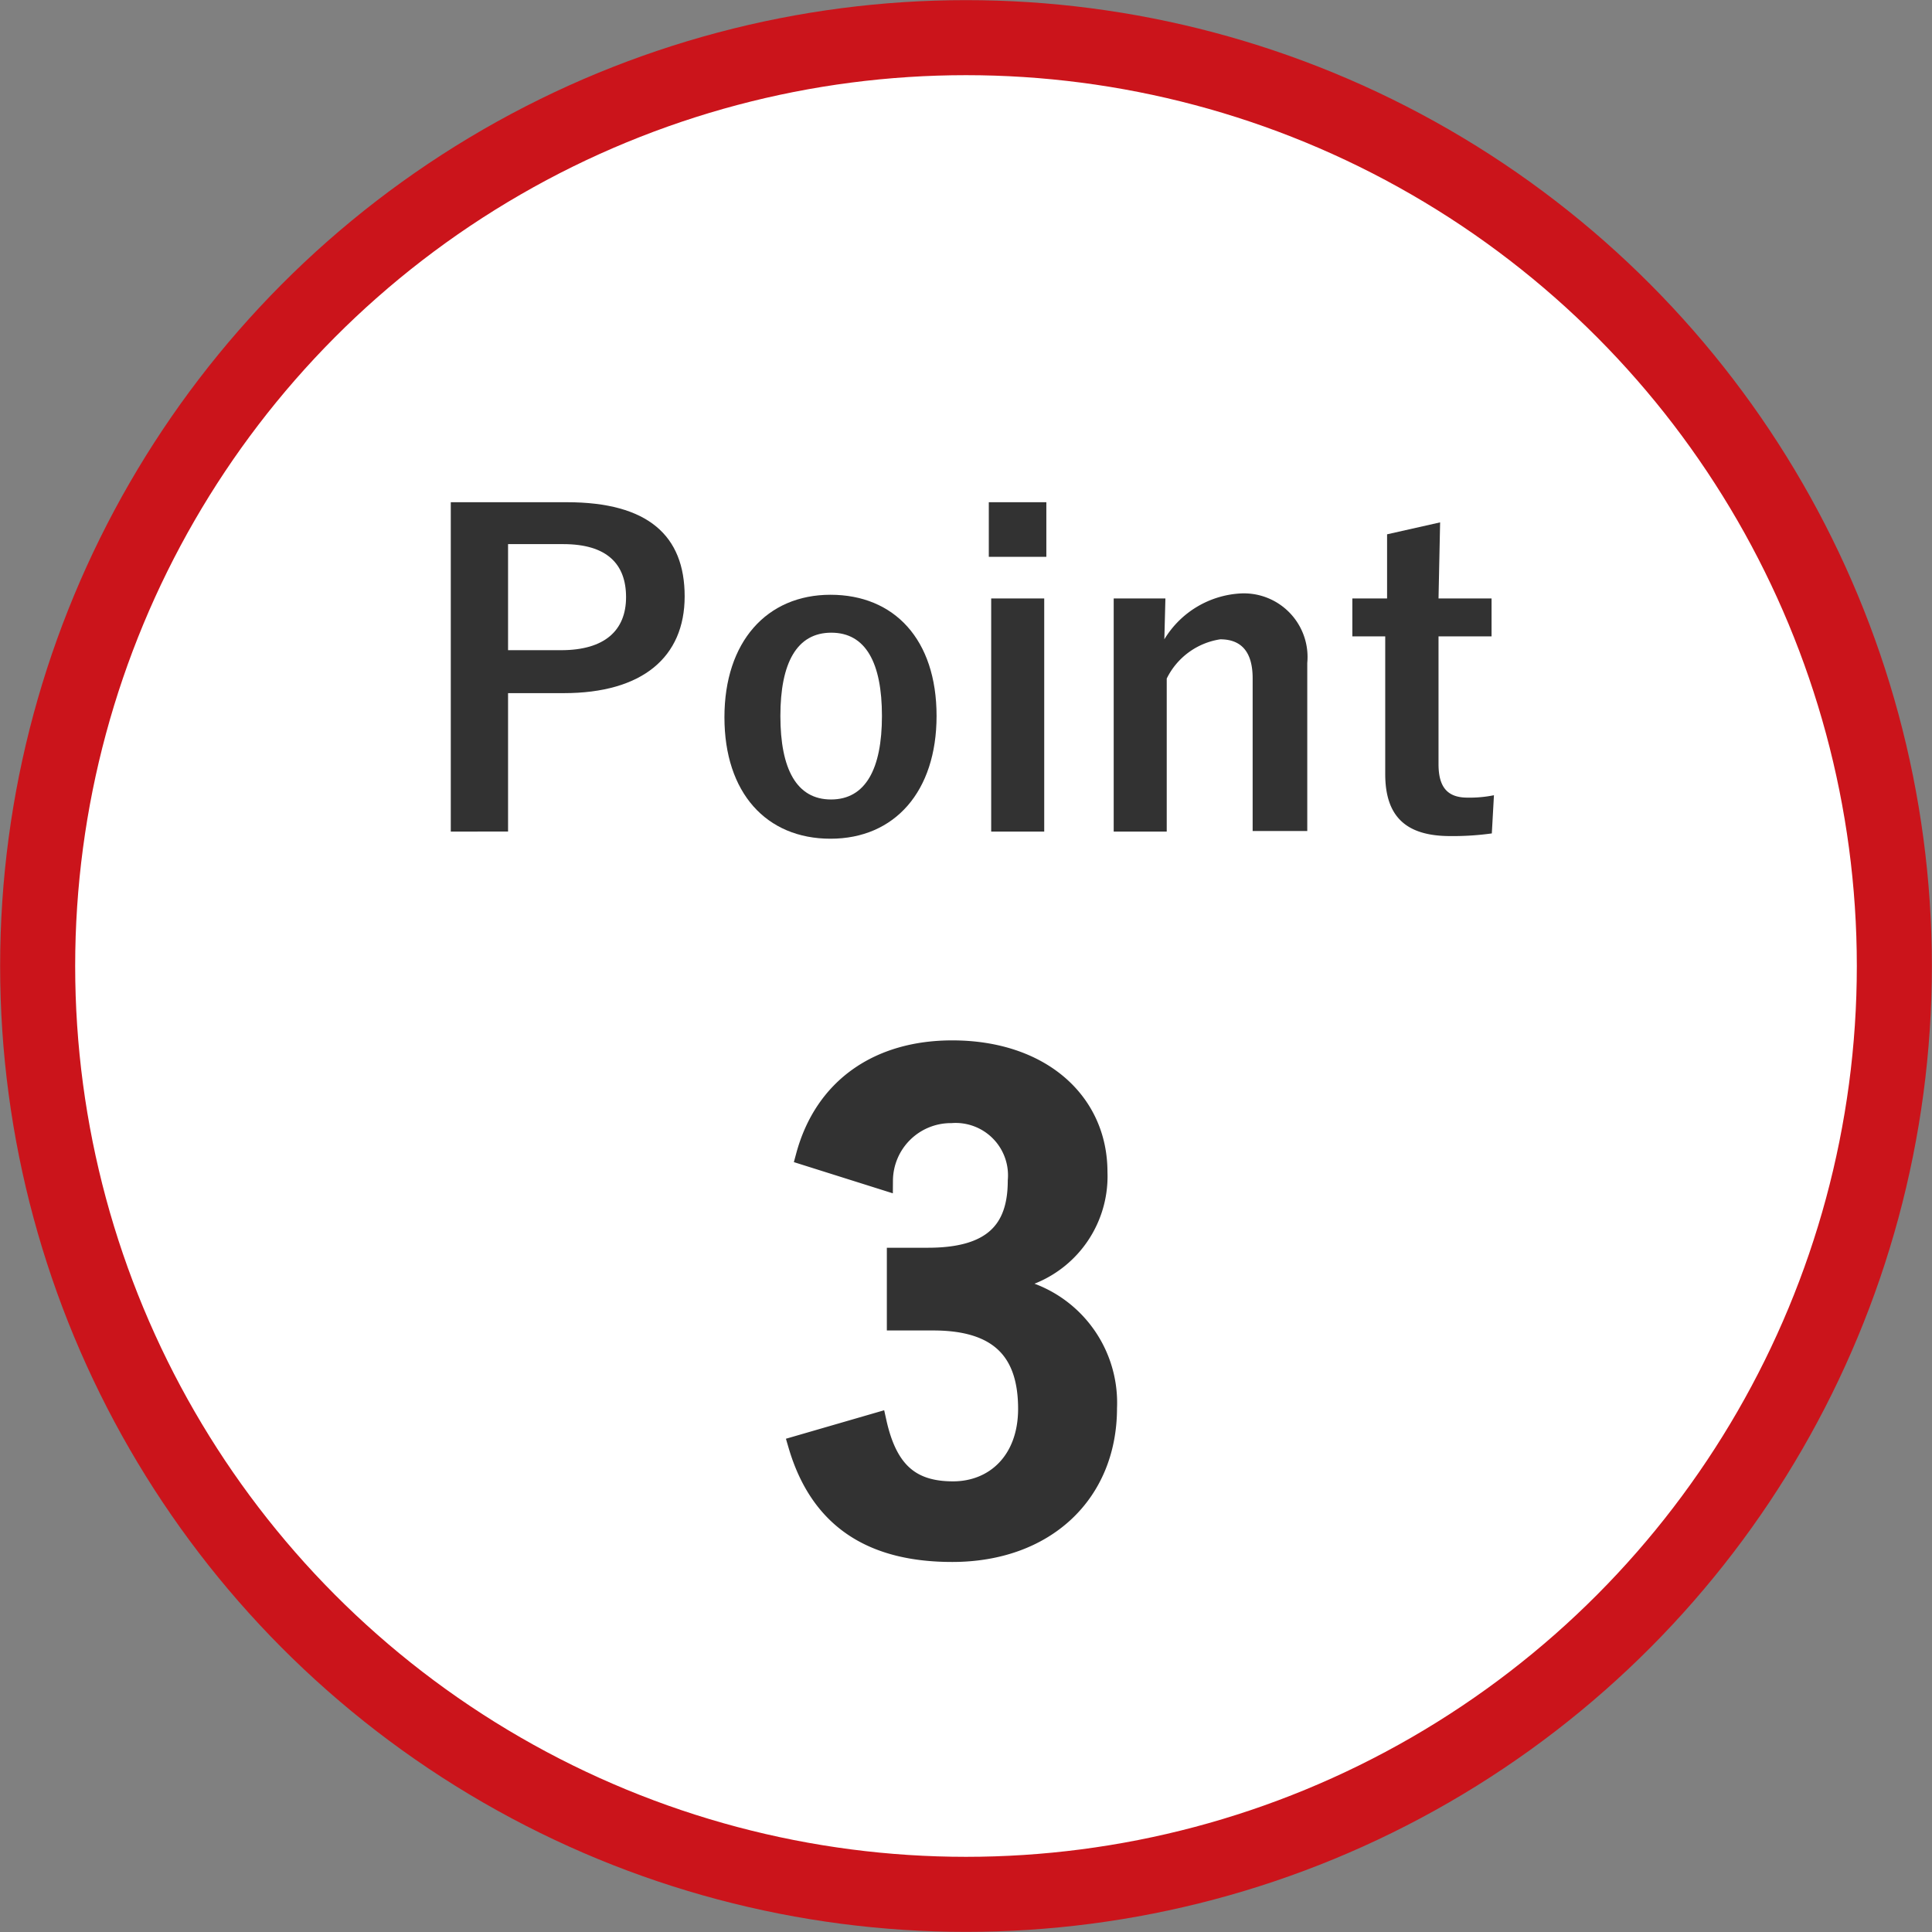 <svg xmlns="http://www.w3.org/2000/svg" viewBox="0 0 72.86 72.86"><rect x="0" y="0" width="72.86" height="72.86" fill="#808080" stroke="none"/><defs><style>.cls-1{fill:#fff;stroke:#cb141b;stroke-width:2.83px;}.cls-1,.cls-3{stroke-miterlimit:10;}.cls-2,.cls-3{fill:#323232;}.cls-3{stroke:#323232;stroke-width:0.71px;}</style></defs><g id="レイヤー_2" data-name="レイヤー 2"><g id="レイヤー_1-2" data-name="レイヤー 1"><circle class="cls-1" cx="36.43" cy="36.43" r="35.01"/><path class="cls-2" d="M21.38,18.94c3.06,0,4.44,1.26,4.44,3.55s-1.59,3.65-4.56,3.65h-2.1v5.22H17V18.94Zm-2.22,5.58h2c1.65,0,2.45-.75,2.45-2s-.72-2-2.37-2H19.16Z"/><path class="cls-2" d="M35.32,27c0,2.85-1.58,4.63-4,4.63s-4-1.73-4-4.58,1.6-4.62,4-4.62S35.32,24.11,35.32,27Zm-5.89,0c0,2,.61,3.15,1.91,3.15S33.26,29,33.26,27s-.61-3.14-1.91-3.14S29.43,25,29.43,27Z"/><path class="cls-2" d="M39.46,21H37.29V18.94h2.17Zm-.08,10.36h-2V22.57h2Z"/><path class="cls-2" d="M43.91,24.11a3.59,3.59,0,0,1,2.88-1.73A2.4,2.4,0,0,1,49.3,25v6.34H47.24V25.58c0-1-.43-1.47-1.22-1.47A2.7,2.7,0,0,0,44,25.59v5.77H42V22.57h1.95Z"/><path class="cls-2" d="M54.25,22.57h2V24h-2v4.82c0,.88.35,1.26,1.09,1.26a4.6,4.6,0,0,0,1-.09l-.08,1.44a10.6,10.6,0,0,1-1.57.1c-1.66,0-2.45-.73-2.45-2.34V24H51V22.57h1.31V20.15l2-.45Z"/><path class="cls-3" d="M30.37,43.59c.7-2.59,2.76-4,5.54-4,3.34,0,5.5,1.94,5.5,4.61a4,4,0,0,1-3.5,4.13v.17a4.44,4.44,0,0,1,3.86,4.6c0,3.24-2.35,5.45-5.86,5.45-3,0-5-1.22-5.83-4.05l3-.87c.41,1.85,1.28,2.59,2.86,2.59s2.81-1.15,2.81-3.09c0-2.09-1-3.31-3.55-3.31h-1.4V47.41H35c2.4,0,3.36-1,3.36-2.88A2.33,2.33,0,0,0,35.87,42a2.54,2.54,0,0,0-2.55,2.52Z"/></g></g></svg>